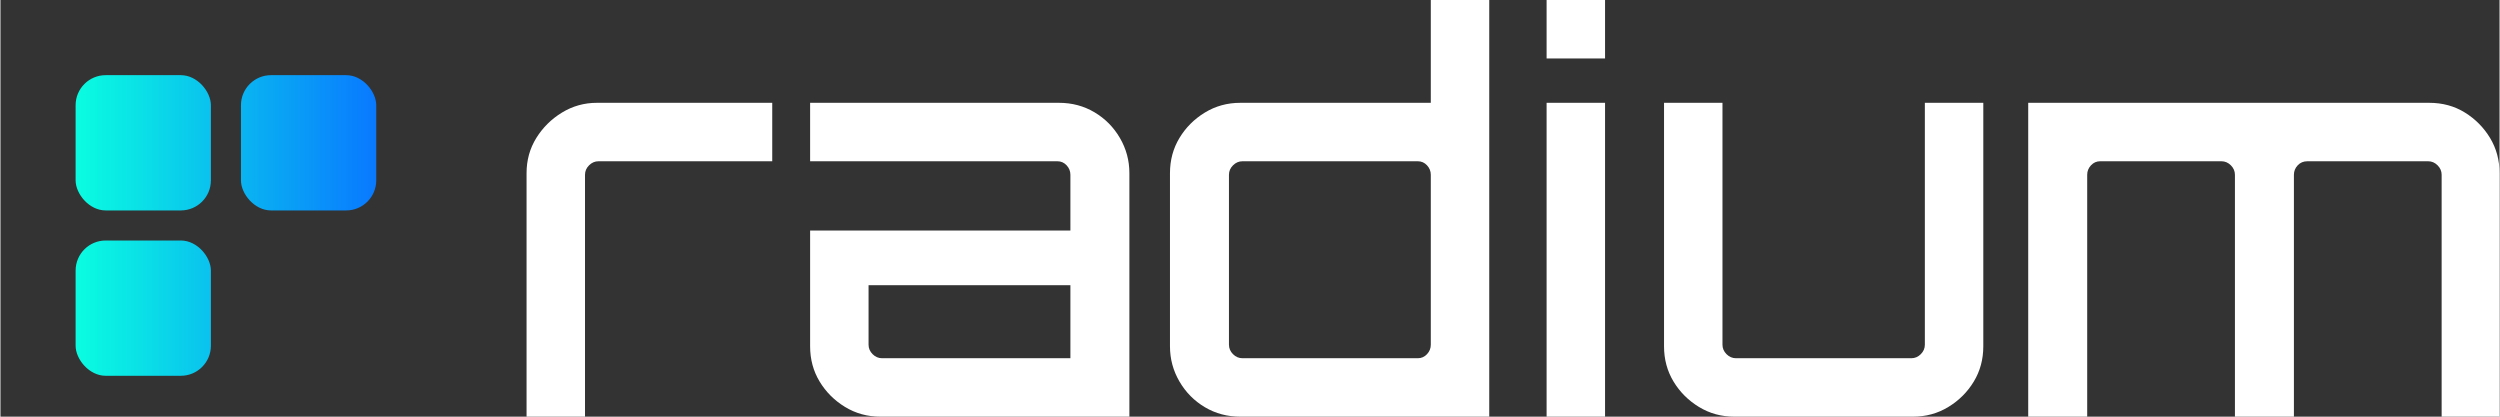 <svg xmlns="http://www.w3.org/2000/svg" viewBox="-35 0 166.256 27.72" width="1024" height="170.67">
  <rect x="-35" y="0" width="166.256" height="27.72" fill="#333333" stroke="none"/>
  <defs>
    <linearGradient id="greenToBlue" gradientUnits="userSpaceOnUse" x1="-30" y1="0" x2="-10" y2="0">
      <stop offset="0%" stop-color="#0AFDE0" />
      <stop offset="100%" stop-color="#0979FF" />
    </linearGradient>
  </defs>

  <!-- Reversed “r” blocks (9×9 with 2-unit spacing) -->
  <rect x="-30" y="5" width="9" height="9" rx="2" ry="2" fill="url(#greenToBlue)" />
  <rect x="-30" y="16" width="9" height="9" rx="2" ry="2" fill="url(#greenToBlue)" />
  <rect x="-19" y="5" width="9" height="9" rx="2" ry="2" fill="url(#greenToBlue)" />

  <!-- Full radium wordmark -->
  <g id="Page-1" stroke="none" stroke-width="1" fill="none" fill-rule="evenodd">
    <g id="radium" fill="white" fill-rule="nonzero">
      <path d="M0,27.72 L0,11.52 C0,10.656 0.216,9.876 0.648,9.18 C1.08,8.484 1.65,7.92 2.358,7.488 C3.066,7.056 3.84,6.84 4.68,6.84 L16.344,6.84 L16.344,10.728 L4.788,10.728 C4.548,10.728 4.338,10.818 4.158,10.998 C3.978,11.178 3.888,11.388 3.888,11.628 L3.888,27.72 L0,27.72 Z" />
      <path d="M23.544,27.72 C22.68,27.72 21.894,27.504 21.186,27.072 C20.478,26.64 19.914,26.076 19.494,25.38 C19.074,24.684 18.864,23.904 18.864,23.04 L18.864,15.336 L36.18,15.336 L36.18,11.628 C36.18,11.388 36.096,11.178 35.928,10.998 C35.76,10.818 35.556,10.728 35.316,10.728 L18.864,10.728 L18.864,6.84 L35.424,6.84 C36.288,6.84 37.074,7.05 37.782,7.47 C38.49,7.89 39.054,8.46 39.474,9.18 C39.894,9.9 40.104,10.68 40.104,11.52 L40.104,27.72 L23.544,27.72 Z M23.652,23.832 L36.18,23.832 L36.18,18.972 L22.752,18.972 L22.752,22.932 C22.752,23.172 22.842,23.382 23.022,23.562 C23.202,23.742 23.412,23.832 23.652,23.832 Z" />
      <path d="M47.484,27.72 C46.62,27.72 45.834,27.51 45.126,27.09 C44.418,26.67 43.854,26.1 43.434,25.38 C43.014,24.66 42.804,23.88 42.804,23.04 L42.804,11.52 C42.804,10.656 43.014,9.876 43.434,9.18 C43.854,8.484 44.418,7.92 45.126,7.488 C45.834,7.056 46.62,6.84 47.484,6.84 L60.156,6.84 L60.156,0 L64.044,0 L64.044,27.72 L47.484,27.72 Z M47.628,23.832 L59.292,23.832 C59.532,23.832 59.736,23.742 59.904,23.562 C60.072,23.382 60.156,23.172 60.156,22.932 L60.156,11.628 C60.156,11.388 60.072,11.178 59.904,10.998 C59.736,10.818 59.532,10.728 59.292,10.728 L47.628,10.728 C47.388,10.728 47.178,10.818 46.998,10.998 C46.818,11.178 46.728,11.388 46.728,11.628 L46.728,22.932 C46.728,23.172 46.818,23.382 46.998,23.562 C47.178,23.742 47.388,23.832 47.628,23.832 Z" />
      <path d="M67.86,27.72 L67.86,6.84 L71.748,6.84 L71.748,27.72 L67.86,27.72 Z M67.86,3.888 L67.86,0 L71.748,0 L71.748,3.888 L67.86,3.888 Z" />
      <path d="M80.352,27.72 C79.488,27.72 78.702,27.504 77.994,27.072 C77.286,26.64 76.722,26.076 76.302,25.38 C75.882,24.684 75.672,23.904 75.672,23.04 L75.672,6.84 L79.56,6.84 L79.56,22.932 C79.56,23.172 79.65,23.382 79.83,23.562 C80.01,23.742 80.22,23.832 80.46,23.832 L92.124,23.832 C92.364,23.832 92.574,23.742 92.754,23.562 C92.934,23.382 93.024,23.172 93.024,22.932 L93.024,6.84 L96.912,6.84 L96.912,23.04 C96.912,23.904 96.702,24.684 96.282,25.38 C95.862,26.076 95.298,26.64 94.59,27.072 C93.882,27.504 93.096,27.72 92.232,27.72 L80.352,27.72 Z" />
      <path d="M99.9,27.72 L99.9,6.84 L126.576,6.84 C127.464,6.84 128.256,7.056 128.952,7.488 C129.648,7.92 130.206,8.484 130.626,9.18 C131.046,9.876 131.256,10.656 131.256,11.52 L131.256,27.72 L127.404,27.72 L127.404,11.628 C127.404,11.388 127.314,11.178 127.134,10.998 C126.954,10.818 126.744,10.728 126.504,10.728 L118.476,10.728 C118.212,10.728 117.996,10.818 117.828,10.998 C117.66,11.178 117.576,11.388 117.576,11.628 L117.576,27.72 L113.652,27.72 L113.652,11.628 C113.652,11.388 113.562,11.178 113.382,10.998 C113.202,10.818 112.992,10.728 112.752,10.728 L104.688,10.728 C104.448,10.728 104.244,10.818 104.076,10.998 C103.908,11.178 103.824,11.388 103.824,11.628 L103.824,27.72 L99.9,27.72 Z" />
    </g>
  </g>
</svg>
